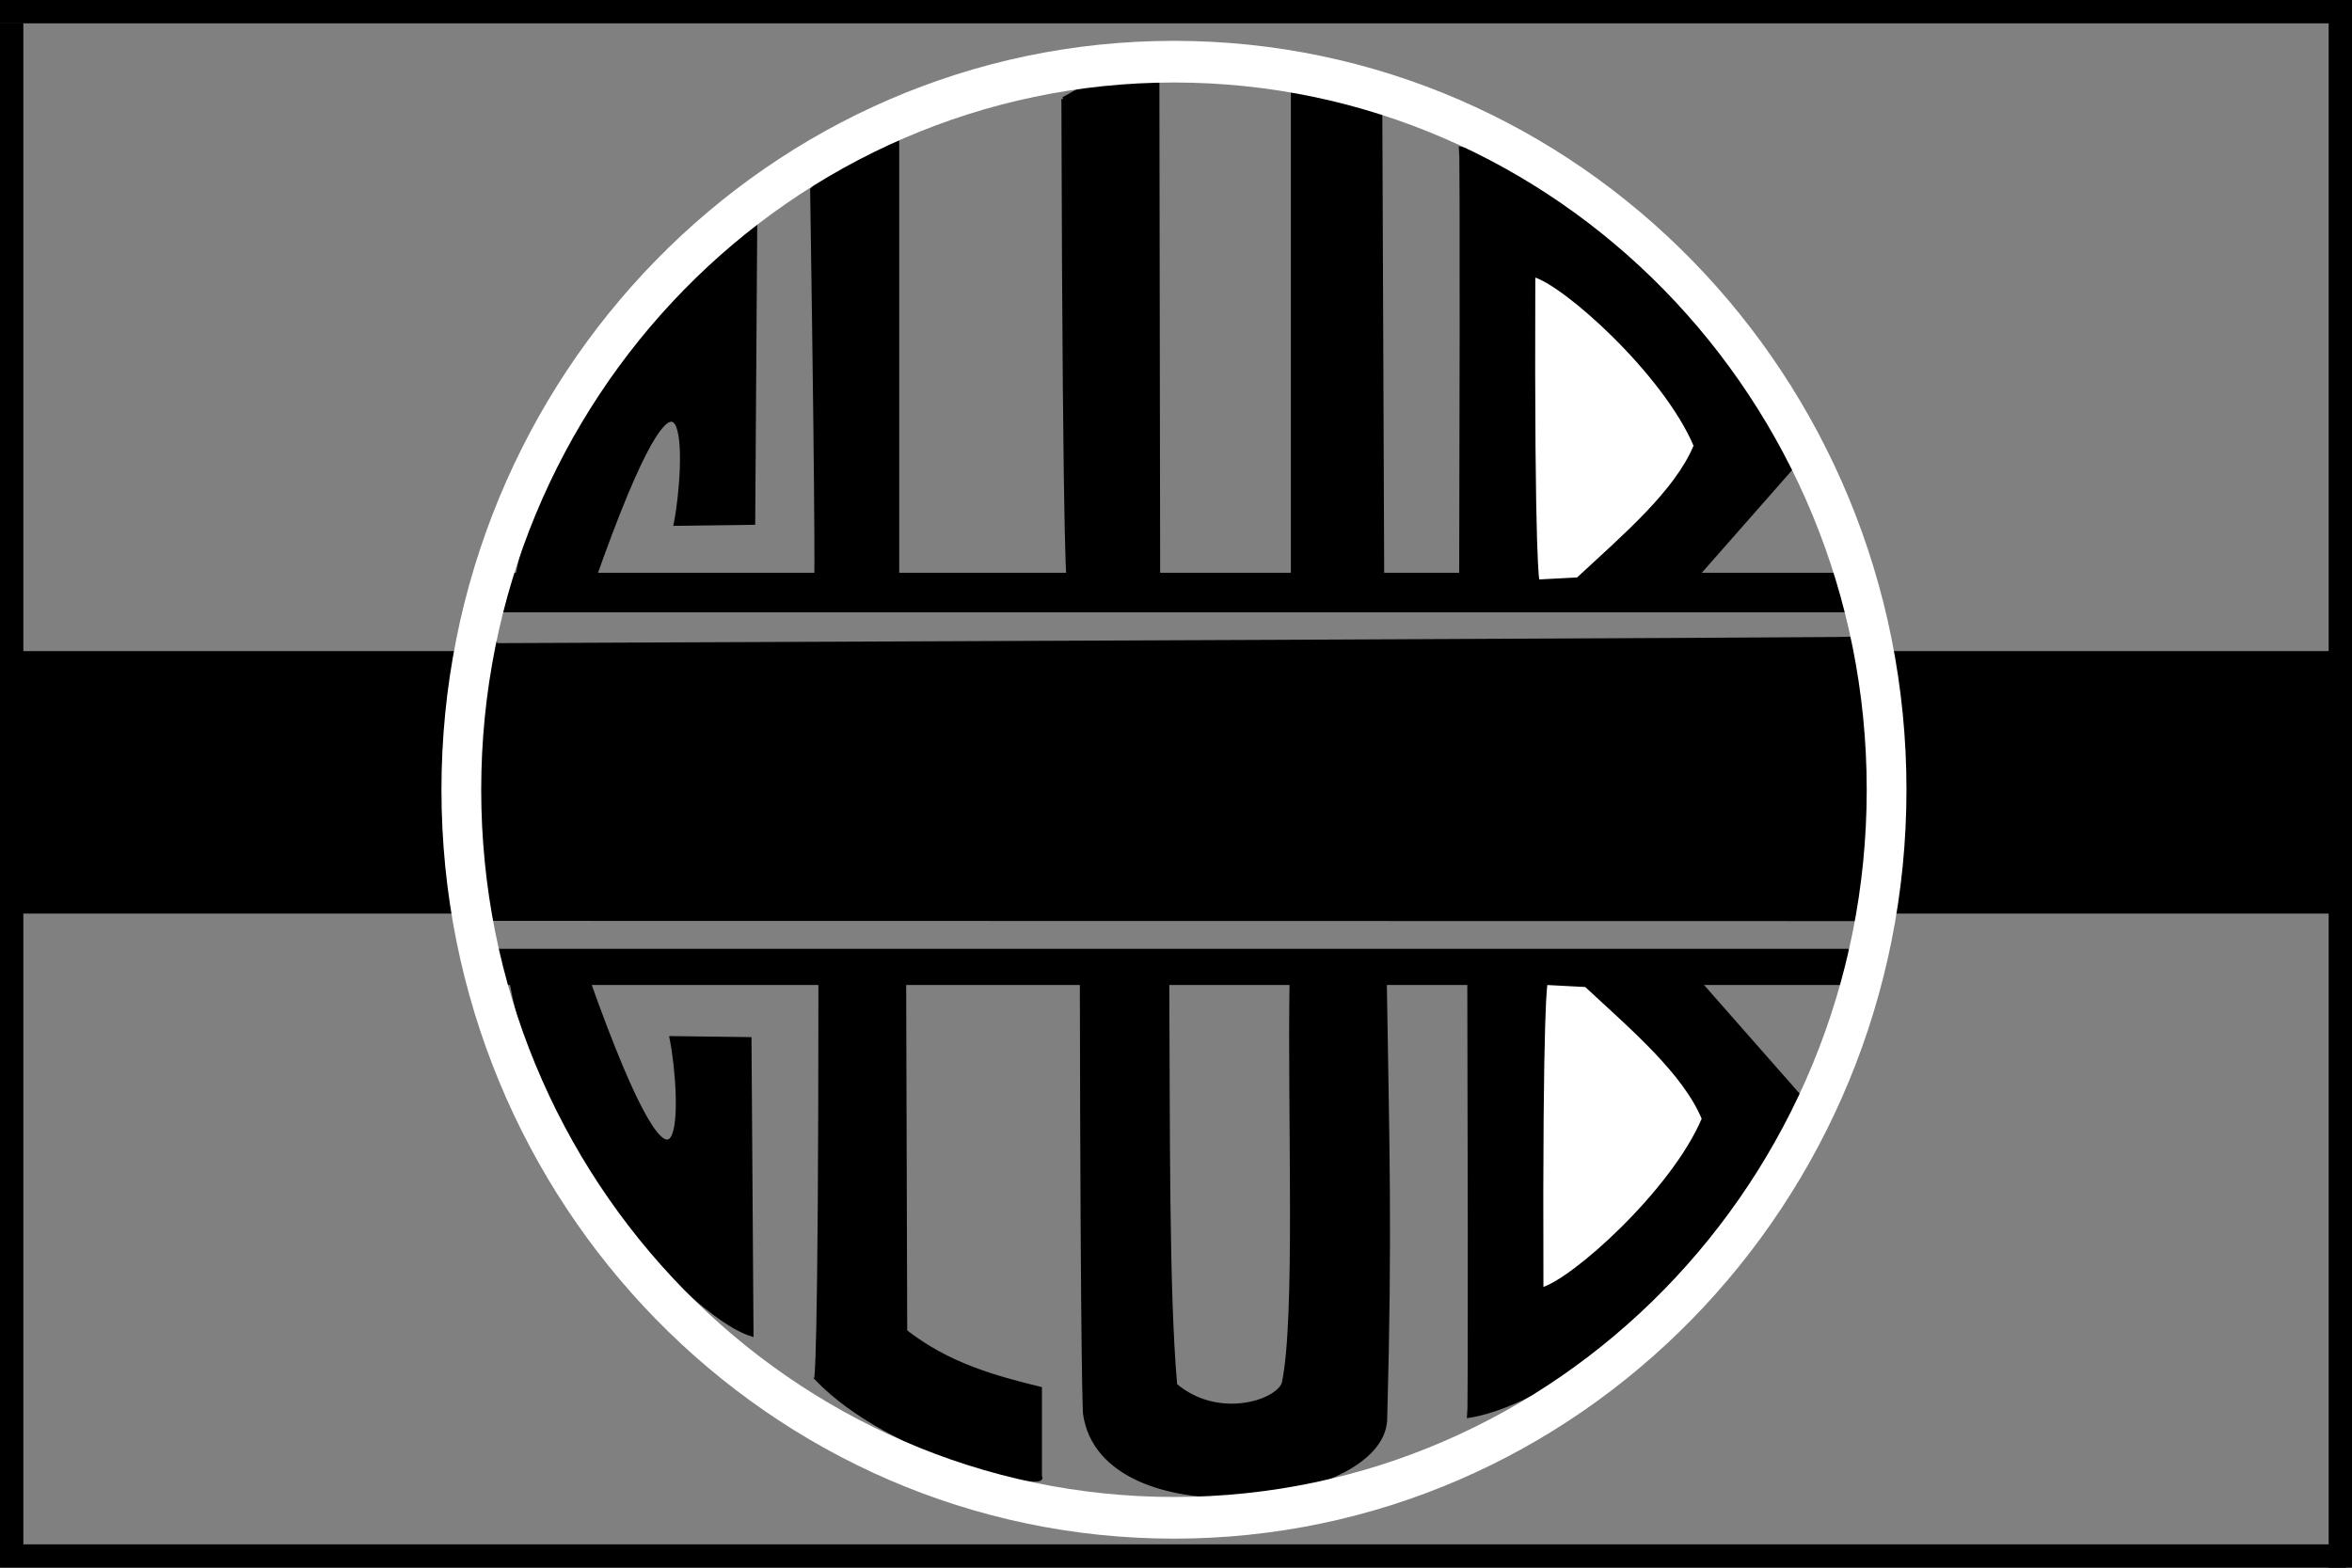 <?xml version="1.0" encoding="UTF-8" standalone="no"?>
<!-- Created with Inkscape (http://www.inkscape.org/) -->

<svg
   xmlns:osb="http://www.openswatchbook.org/uri/2009/osb"
   xmlns:dc="http://purl.org/dc/elements/1.1/"
   xmlns:cc="http://creativecommons.org/ns#"
   xmlns:rdf="http://www.w3.org/1999/02/22-rdf-syntax-ns#"
   xmlns:svg="http://www.w3.org/2000/svg"
   xmlns="http://www.w3.org/2000/svg"
   xmlns:xlink="http://www.w3.org/1999/xlink"
   xmlns:sodipodi="http://sodipodi.sourceforge.net/DTD/sodipodi-0.dtd"
   xmlns:inkscape="http://www.inkscape.org/namespaces/inkscape"
   width="600"
   height="400"
   id="svg2"
   version="1.1"
   inkscape:version="0.48.1 "
   sodipodi:docname="olimpia logo.svg">
  <rect width="100%" height="100%" fill="#808080" stroke="none"/>
  <defs
     id="defs4">
    <linearGradient
       id="linearGradient3949"
       osb:paint="gradient">
      <stop
         style="stop-color:#000000;stop-opacity:1;"
         offset="0"
         id="stop3951" />
      <stop
         style="stop-color:#000000;stop-opacity:0;"
         offset="1"
         id="stop3953" />
    </linearGradient>
    <radialGradient
       inkscape:collect="always"
       xlink:href="#linearGradient3949"
       id="radialGradient3959"
       cx="-198.422"
       cy="114.768"
       fx="-198.422"
       fy="114.768"
       r="112.109"
       gradientTransform="matrix(1,0,0,0.686,0,36.055)"
       gradientUnits="userSpaceOnUse" />
  </defs>
  <sodipodi:namedview
     id="base"
     pagecolor="#ffffff"
     bordercolor="#666666"
     borderopacity="1.0"
     inkscape:pageopacity="0.0"
     inkscape:pageshadow="2"
     inkscape:zoom="1"
     inkscape:cx="150.50086"
     inkscape:cy="235.31673"
     inkscape:document-units="px"
     inkscape:current-layer="layer1"
     showgrid="false"
     inkscape:window-width="1440"
     inkscape:window-height="838"
     inkscape:window-x="-8"
     inkscape:window-y="-8"
     inkscape:window-maximized="1"
     inkscape:snap-global="false"
     fit-margin-top="0"
     fit-margin-left="0"
     fit-margin-right="0"
     fit-margin-bottom="0" />
  <g
     inkscape:label="Capa 1"
     inkscape:groupmode="layer"
     id="layer1"
     transform="translate(21.097,1.205)">
    <g
       id="g3121" />
    <rect
       style="fill:#000000"
       id="rect3035"
       width="599.738"
       height="66.968"
       x="-20.105"
       y="164.929" />
    <path
       sodipodi:nodetypes="ccccccc"
       inkscape:connector-curvature="0"
       id="path3028-6-5"
       d="m 129.993,147.557 c 26.078,-74.33 24.153,-29.424 21.288,-15.108 l 19.772,-0.253 0.513,-75.781 c -10.314,3.25 -29.895,23.437 -38.126,36.309 -3.907,7.222 -17.637,24.557 -22.951,55.345 z"
       style="fill:#000000;stroke:#000000;stroke-width:1.015px;stroke-linecap:butt;stroke-linejoin:miter;stroke-opacity:1" />
    <path
       sodipodi:nodetypes="cccccc"
       inkscape:connector-curvature="0"
       id="path3119"
       d="m 105.507,163.382 c 345.942,-1.418 347.023,-1.618 347.023,-1.618 8.375,19.595 8.408,50.29 1.529,71.566 l -350.939,-0.055 c -4.034,-17.29 -8.658,-40.048 2.386,-69.894 z"
       style="fill:#000000;stroke:#000000;stroke-width:0.97px;stroke-linecap:butt;stroke-linejoin:miter;stroke-opacity:1" />
    <rect
       y="144.943"
       x="106.02"
       height="10.081"
       width="345.472"
       id="rect3006"
       style="fill:#000000" />
    <rect
       y="240.887"
       x="105.009"
       height="9.232"
       width="345.472"
       id="rect3006-3"
       style="fill:#000000;stroke-width:0.2;stroke-miterlimit:4;stroke-dasharray:none" />
    <path
       sodipodi:nodetypes="ccccc"
       inkscape:connector-curvature="0"
       id="path3030"
       d="m 186.074,47.19 c 1.515,100.51 1.01,100.51 1.01,100.51 l 20.708,-0.505 0,-113.137 c -5.731,1.236 -12.906,3.187 -21.718,13.132 z"
       style="fill:#000000;stroke:#000000;stroke-width:1px;stroke-linecap:butt;stroke-linejoin:miter;stroke-opacity:1" />
    <path
       sodipodi:nodetypes="ccccc"
       inkscape:connector-curvature="0"
       id="path3034"
       d="m 250.168,24.051 c 0.326,128.305 1.463,123.759 1.463,123.759 l 22.733,-0.205 -0.2,-128.557 C 260.74,16.517 253.66,22.33 250.168,24.051 z"
       style="fill:#000000;stroke:#000000;stroke-width:1px;stroke-linecap:butt;stroke-linejoin:miter;stroke-opacity:1" />
    <path
       sodipodi:nodetypes="ccccc"
       inkscape:connector-curvature="0"
       id="path3038"
       d="m 308.686,20.769 c 0,126.393 0,126.393 0,126.393 l 22.862,0.271 -0.486,-119.898 c -6.643,-6.794 -14.457,-7.068 -22.376,-6.766 z"
       style="fill:#000000;stroke:#000000;stroke-width:0.948px;stroke-linecap:butt;stroke-linejoin:miter;stroke-opacity:1" />
    <path
       sodipodi:nodetypes="ccccc"
       inkscape:connector-curvature="0"
       id="path3040"
       d="m 351.657,147.163 c 0.287,-108.801 0,-110.425 0,-110.425 21.155,3.225 69.63,36.875 85.165,80.383 L 410.154,147.433 z"
       style="fill:#000000;stroke:#000000;stroke-width:1.029px;stroke-linecap:butt;stroke-linejoin:miter;stroke-opacity:1" />
    <path
       sodipodi:nodetypes="ccccc"
       inkscape:connector-curvature="0"
       id="path3040-3"
       d="m 353.732,249.604 c 0.287,108.801 0,110.425 0,110.425 21.155,-3.225 69.63,-36.875 85.165,-80.383 l -26.668,-30.313 z"
       style="fill:#000000;stroke:#000000;stroke-width:1.029px;stroke-linecap:butt;stroke-linejoin:miter;stroke-opacity:1" />
    <path
       sodipodi:nodetypes="ccccccc"
       inkscape:connector-curvature="0"
       id="path3115"
       d="m 188.185,248.115 c 0,101.494 -1.083,102.306 -1.083,102.306 19.249,20.216 59.851,28.62 57.107,25.17 l 0,-22.464 c -11.705,-2.895 -23.376,-6.059 -34.373,-14.615 l -0.271,-90.126 z"
       style="fill:#000000;stroke:#000000;stroke-width:1px;stroke-linecap:butt;stroke-linejoin:miter;stroke-opacity:1" />
    <path
       sodipodi:nodetypes="ccccccccc"
       inkscape:connector-curvature="0"
       id="path3117"
       d="m 254.871,248.558 c 0.185,106.361 0.811,110.927 0.811,110.927 4.398,31.57 75.381,23.694 76.592,1.671 1.342,-48.728 0.525,-71.286 -0.095,-111.814 l -23.807,-0.131 c -0.563,34.627 1.538,86.296 -2.008,102.624 -1.89,4.884 -16.979,9.515 -27.657,0.374 -2.118,-23.945 -1.804,-65.73 -2.017,-103.641 z"
       style="fill:#000000;stroke:#000000;stroke-width:1px;stroke-linecap:butt;stroke-linejoin:miter;stroke-opacity:1" />
    <path
       sodipodi:nodetypes="ccccccc"
       inkscape:connector-curvature="0"
       id="path3028-6"
       d="m 128.793,248.648 c 26.238,73.899 24.301,29.253 21.418,15.021 l 19.894,0.251 0.516,75.342 c -10.377,-3.231 -30.078,-23.301 -38.36,-36.099 -3.931,-7.18 -17.745,-24.414 -23.092,-55.024 z"
       style="fill:#000000;stroke:#000000;stroke-width:1.015px;stroke-linecap:butt;stroke-linejoin:miter;stroke-opacity:1" />
    <path
       sodipodi:type="arc"
       style="fill:#ffffff;fill-opacity:0;stroke:#ffffff;stroke-width:9.612;stroke-miterlimit:4;stroke-opacity:1;stroke-dasharray:none"
       id="path3391"
       sodipodi:cx="-1162.7012"
       sodipodi:cy="682.49097"
       sodipodi:rx="172.31648"
       sodipodi:ry="167.96506"
       d="m -990.385,682.491 c 0,92.765 -77.149,167.965 -172.317,167.965 -95.168,0 -172.316,-75.201 -172.316,-167.965 0,-92.765 77.149,-167.965 172.316,-167.965 95.168,0 172.317,75.201 172.317,167.965 z"
       transform="matrix(1.055,0,0,1.106,1505.034,-554.535)" />
    <path
       sodipodi:nodetypes="ccccc"
       inkscape:connector-curvature="0"
       id="path3042"
       d="m 370.062,68.945 c -0.271,75.241 1.083,78.218 1.083,78.218 l 10.285,-0.541 c 11.951,-11.094 25.149,-22.295 30.042,-34.102 -7.82,-18.594 -33.671,-41.667 -41.409,-43.575 z"
       style="fill:#ffffff;stroke:#000000;stroke-width:1px;stroke-linecap:butt;stroke-linejoin:miter;stroke-opacity:1" />
    <path
       sodipodi:nodetypes="ccccc"
       inkscape:connector-curvature="0"
       id="path3042-3"
       d="m 372.136,327.821 c -0.271,-75.241 1.083,-78.218 1.083,-78.218 l 10.285,0.541 c 11.951,11.094 25.149,22.295 30.042,34.102 -7.82,18.594 -33.671,41.667 -41.409,43.575 z"
       style="fill:#ffffff;stroke:#000000;stroke-width:1px;stroke-linecap:butt;stroke-linejoin:miter;stroke-opacity:1" />
    <rect
       style="fill:#000000;fill-opacity:1"
       id="rect3993"
       width="600"
       height="5.953"
       x="-21.097"
       y="-1.205" />
    <rect
       style="fill:#000000;fill-opacity:1"
       id="rect3993-3"
       width="598.429"
       height="5.953"
       x="-21.092"
       y="392.846" />
    <rect
       style="fill:#000000;fill-opacity:1"
       id="rect3993-5"
       width="392.951"
       height="5.953"
       x="4.639"
       y="15.143"
       transform="matrix(0,1,-1,0,0,0)" />
    <rect
       style="fill:#000000;fill-opacity:1"
       id="rect3993-5-9"
       width="395.616"
       height="5.953"
       x="3.186"
       y="-578.903"
       transform="matrix(0,1,-1,0,0,0)" />
  </g>
</svg>
